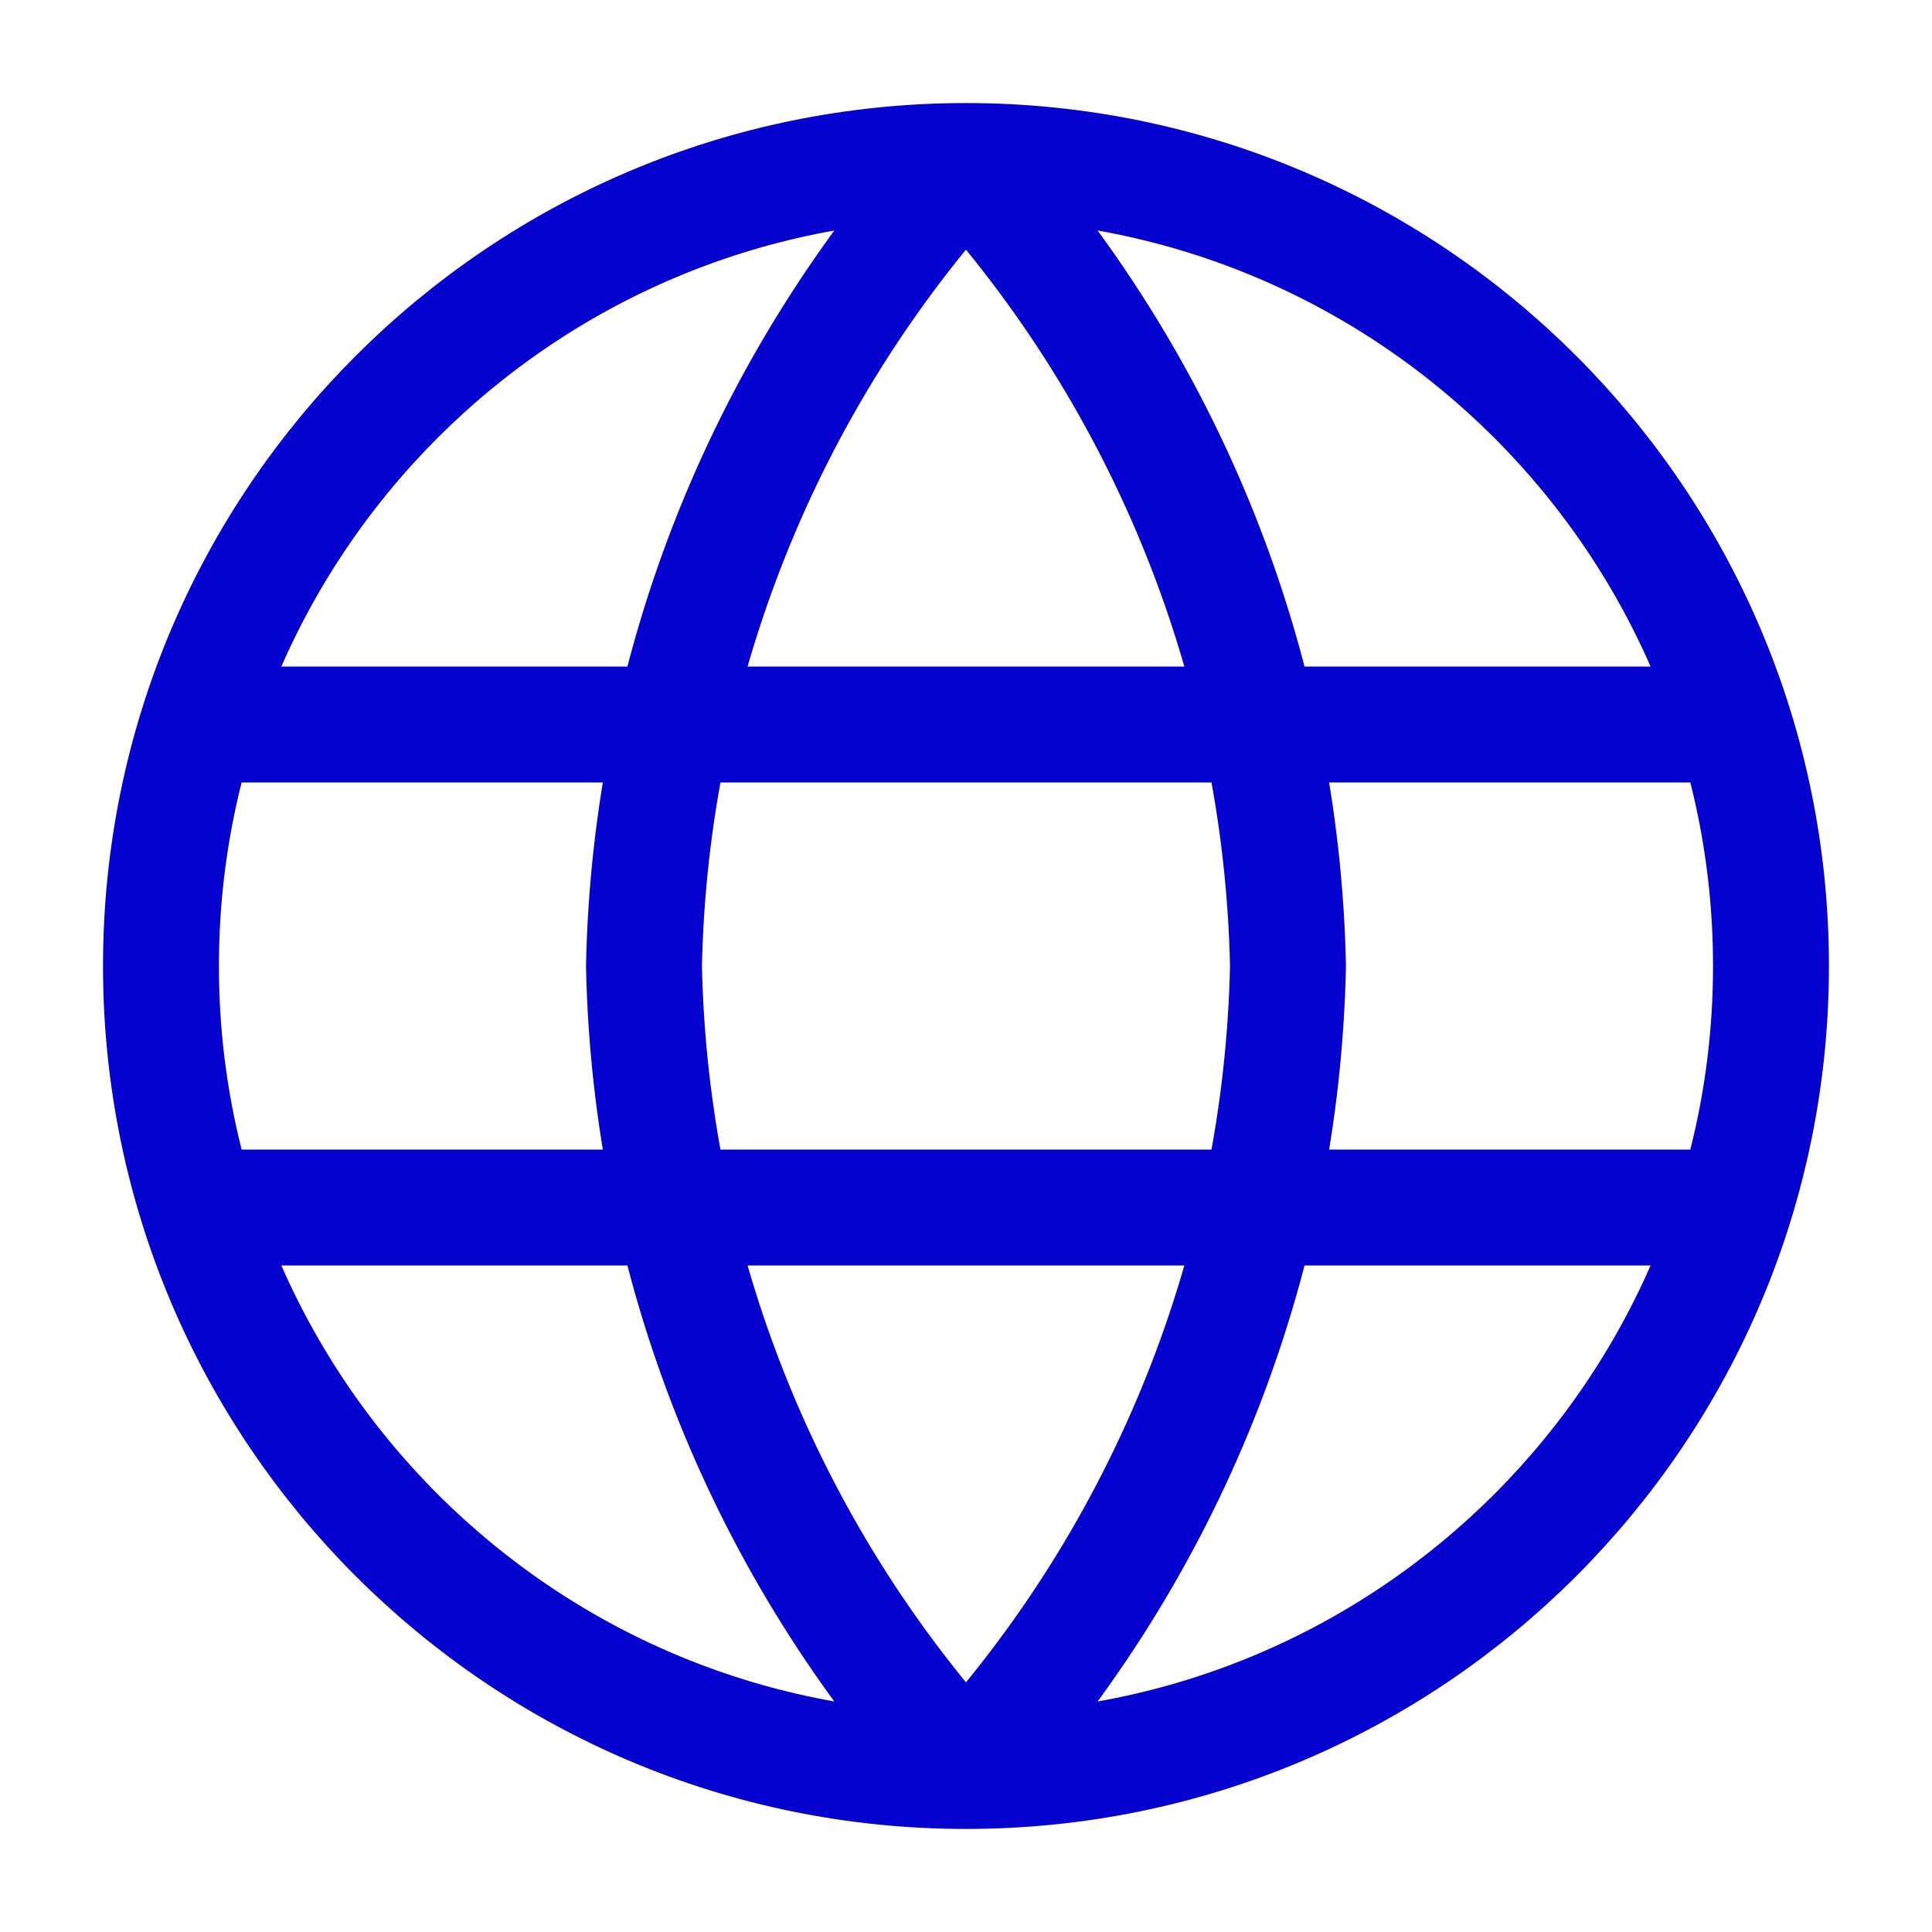 <svg width="50" height="50" viewBox="0 0 50 50" fill="none" xmlns="http://www.w3.org/2000/svg">
<path d="M24.999 4.167C30.21 9.872 33.172 17.275 33.333 25C33.172 32.725 30.21 40.129 24.999 45.833M24.999 4.167C19.788 9.872 16.827 17.275 16.666 25C16.827 32.725 19.788 40.129 24.999 45.833M24.999 4.167C13.493 4.167 4.166 13.494 4.166 25C4.166 36.506 13.493 45.833 24.999 45.833M24.999 4.167C36.505 4.167 45.833 13.494 45.833 25C45.833 36.506 36.505 45.833 24.999 45.833M5.208 18.75H44.791M5.208 31.25H44.791" stroke="#0501CE" stroke-width="3" stroke-linecap="round" stroke-linejoin="round"/>
</svg>
